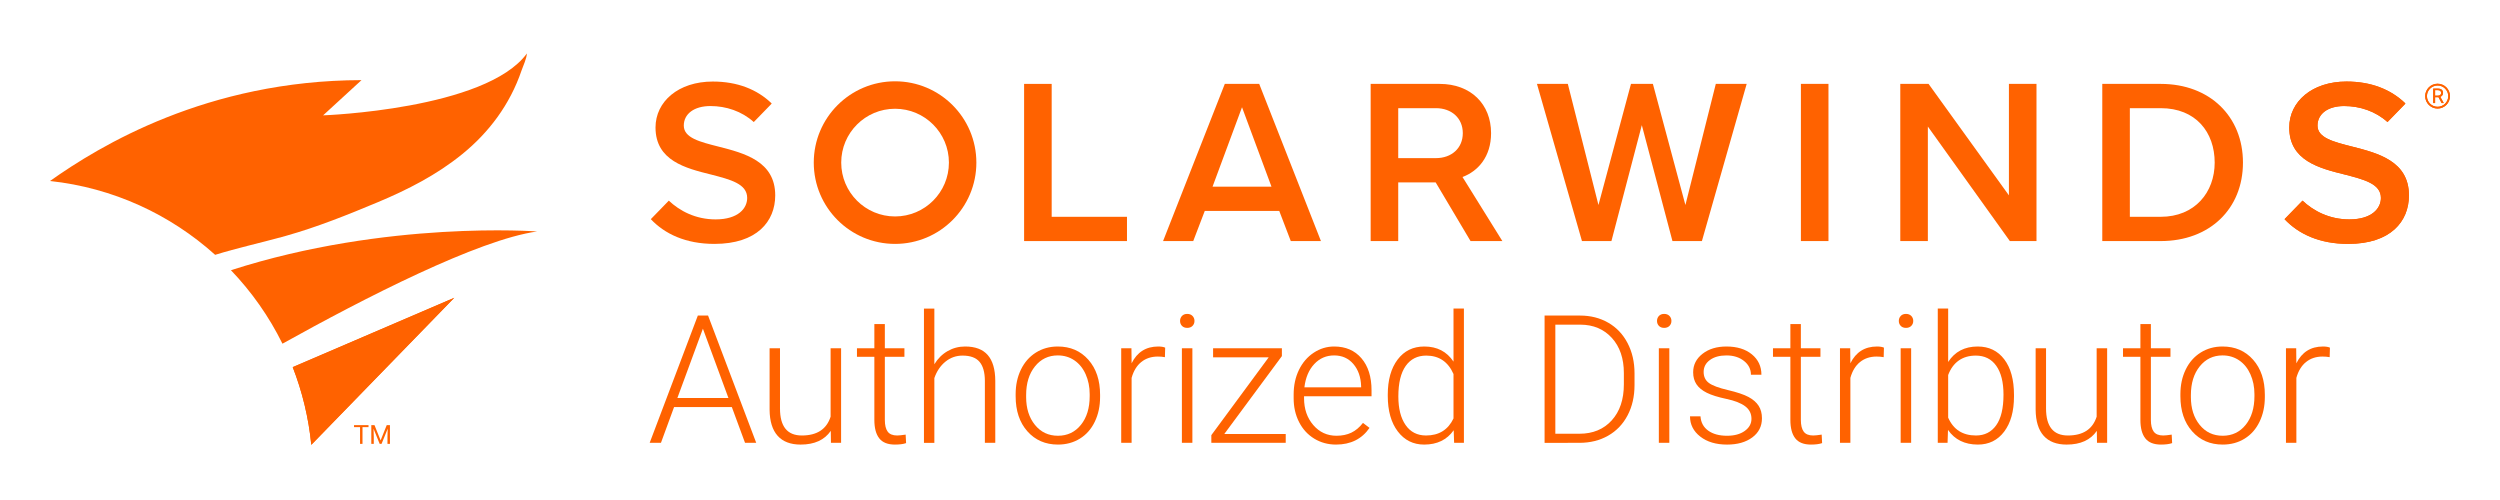 <svg xml:space="preserve" style="enable-background:new 0 0 1000 200;" viewBox="0 0 1000 200" y="0px" x="0px" xmlns:xlink="http://www.w3.org/1999/xlink" xmlns="http://www.w3.org/2000/svg" id="Layer_1" version="1.1">
<style type="text/css">
	.st0{fill:#FF6200;}
</style>
<g>
	<g>
		<path d="M292.736,162.832h-23.111l-5.245,14.301h-4.511l19.266-50.908h4.091l19.266,50.908h-4.476L292.736,162.832z
			 M270.953,159.195h20.419l-10.209-27.727L270.953,159.195z" class="st0"></path>
		<path d="M332.312,172.343c-2.517,3.66-6.538,5.489-12.062,5.489c-4.032,0-7.098-1.171-9.195-3.514
			s-3.171-5.81-3.217-10.402v-24.615h4.161v24.091c0,7.203,2.913,10.804,8.741,10.804c6.06,0,9.895-2.505,11.503-7.517v-27.378
			h4.195v37.832h-4.056L332.312,172.343z" class="st0"></path>
		<path d="M353.937,129.616v9.685h7.832v3.427h-7.832v25.237c0,2.101,0.379,3.664,1.137,4.69
			c0.757,1.027,2.021,1.54,3.794,1.54c0.699,0,1.829-0.116,3.391-0.35l0.176,3.397c-1.097,0.393-2.588,0.589-4.476,0.589
			c-2.867,0-4.954-0.833-6.259-2.5c-1.306-1.666-1.958-4.12-1.958-7.36v-25.244h-6.958v-3.427h6.958v-9.685H353.937z" class="st0"></path>
		<path d="M373.742,145.699c1.375-2.261,3.135-4.009,5.28-5.245c2.144-1.234,4.486-1.853,7.027-1.853
			c4.056,0,7.074,1.143,9.056,3.427c1.98,2.284,2.983,5.711,3.007,10.279v24.825h-4.161v-24.86c-0.023-3.379-0.74-5.896-2.149-7.552
			c-1.411-1.655-3.666-2.483-6.767-2.483c-2.587,0-4.877,0.811-6.869,2.431c-1.993,1.62-3.468,3.806-4.424,6.556v25.909h-4.16
			v-53.706h4.16V145.699z" class="st0"></path>
		<path d="M406.258,157.657c0-3.637,0.705-6.911,2.115-9.825c1.41-2.913,3.403-5.18,5.979-6.801
			c2.575-1.619,5.494-2.43,8.759-2.43c5.034,0,9.113,1.766,12.236,5.297c3.124,3.531,4.686,8.211,4.686,14.038v0.875
			c0,3.659-0.705,6.952-2.115,9.877c-1.41,2.926-3.397,5.181-5.962,6.766c-2.564,1.586-5.488,2.378-8.775,2.378
			c-5.012,0-9.085-1.766-12.22-5.297c-3.136-3.531-4.703-8.211-4.703-14.039V157.657z M410.455,158.811
			c0,4.522,1.171,8.234,3.514,11.136c2.343,2.902,5.413,4.354,9.213,4.354c3.776,0,6.835-1.451,9.178-4.354
			c2.343-2.901,3.514-6.73,3.514-11.486v-0.804c0-2.89-0.536-5.536-1.607-7.937c-1.073-2.401-2.576-4.26-4.511-5.577
			c-1.935-1.316-4.149-1.976-6.643-1.976c-3.73,0-6.772,1.463-9.126,4.388c-2.354,2.926-3.531,6.755-3.531,11.486V158.811z" class="st0"></path>
		<path d="M465.966,142.867c-0.887-0.163-1.831-0.245-2.833-0.245c-2.61,0-4.819,0.729-6.625,2.186
			c-1.807,1.457-3.095,3.572-3.864,6.346v25.979h-4.16v-37.832h4.091l0.069,6.014c2.215-4.476,5.77-6.713,10.664-6.713
			c1.166,0,2.086,0.151,2.763,0.454L465.966,142.867z" class="st0"></path>
		<path d="M472.022,128.375c0-0.788,0.256-1.454,0.77-1.998c0.512-0.544,1.212-0.816,2.098-0.816
			s1.591,0.272,2.115,0.816s0.786,1.21,0.786,1.998c0,0.787-0.262,1.447-0.786,1.98s-1.229,0.799-2.115,0.799
			s-1.586-0.266-2.098-0.799C472.278,129.822,472.022,129.162,472.022,128.375z M476.952,177.133h-4.195v-37.832h4.195V177.133z" class="st0"></path>
		<path d="M489.709,173.602h24.581v3.531h-29.756v-3.077l22.938-31.118h-22.238v-3.637h27.518v3.142L489.709,173.602z" class="st0"></path>
		<path d="M534.417,177.832c-3.217,0-6.125-0.792-8.724-2.378c-2.6-1.585-4.621-3.793-6.066-6.625
			c-1.445-2.833-2.168-6.009-2.168-9.528v-1.504c0-3.636,0.705-6.911,2.115-9.825c1.41-2.913,3.375-5.203,5.892-6.87
			c2.518-1.666,5.245-2.5,8.183-2.5c4.592,0,8.233,1.567,10.926,4.703c2.692,3.135,4.039,7.418,4.039,12.849v2.343h-26.993v0.805
			c0,4.289,1.229,7.861,3.688,10.717s5.554,4.283,9.283,4.283c2.238,0,4.214-0.407,5.927-1.224c1.713-0.815,3.27-2.121,4.668-3.916
			l2.622,1.993C544.732,175.606,540.268,177.832,534.417,177.832z M533.649,142.168c-3.147,0-5.799,1.153-7.955,3.461
			c-2.156,2.309-3.468,5.408-3.934,9.301h22.692v-0.454c-0.117-3.637-1.154-6.597-3.112-8.881S536.818,142.168,533.649,142.168z" class="st0"></path>
		<path d="M555.11,157.867c0-5.874,1.311-10.554,3.934-14.038c2.622-3.485,6.183-5.228,10.682-5.228
			c5.104,0,8.997,2.017,11.678,6.049v-21.224h4.161v53.706h-3.916l-0.175-5.035c-2.681,3.823-6.62,5.734-11.818,5.734
			c-4.359,0-7.873-1.754-10.542-5.262c-2.669-3.509-4.003-8.246-4.003-14.214V157.867z M559.34,158.602
			c0,4.825,0.967,8.631,2.902,11.416c1.935,2.785,4.661,4.178,8.182,4.178c5.151,0,8.811-2.272,10.979-6.817v-17.763
			c-2.168-4.918-5.804-7.378-10.908-7.378c-3.521,0-6.259,1.382-8.217,4.144C560.32,149.143,559.34,153.217,559.34,158.602z" class="st0"></path>
		<path d="M617.833,177.133v-50.908h14.23c4.172,0,7.914,0.95,11.224,2.85c3.31,1.9,5.891,4.621,7.744,8.164
			c1.853,3.543,2.779,7.575,2.779,12.098v4.685c0,4.546-0.921,8.579-2.762,12.099c-1.842,3.52-4.435,6.235-7.779,8.146
			c-3.345,1.912-7.185,2.867-11.521,2.867H617.833z M622.134,129.86v43.636h9.65c5.36,0,9.661-1.778,12.901-5.336
			c3.239-3.558,4.859-8.369,4.859-14.435v-4.479c0-5.855-1.597-10.544-4.789-14.066c-3.194-3.522-7.401-5.296-12.622-5.319H622.134z" class="st0"></path>
		<path d="M662.801,128.375c0-0.788,0.256-1.454,0.769-1.998s1.212-0.816,2.099-0.816c0.886,0,1.591,0.272,2.115,0.816
			s0.786,1.21,0.786,1.998c0,0.787-0.262,1.447-0.786,1.98s-1.229,0.799-2.115,0.799c-0.887,0-1.586-0.266-2.099-0.799
			S662.801,129.162,662.801,128.375z M667.731,177.133h-4.195v-37.832h4.195V177.133z" class="st0"></path>
		<path d="M700.584,167.518c0-2.074-0.833-3.741-2.5-5c-1.666-1.259-4.178-2.243-7.534-2.955
			c-3.357-0.711-5.962-1.526-7.815-2.447c-1.853-0.921-3.229-2.045-4.125-3.374c-0.898-1.329-1.347-2.938-1.347-4.825
			c0-2.983,1.247-5.448,3.741-7.395s5.688-2.92,9.58-2.92c4.219,0,7.605,1.043,10.157,3.129c2.553,2.087,3.829,4.808,3.829,8.165
			h-4.196c0-2.215-0.926-4.057-2.779-5.524c-1.854-1.469-4.19-2.203-7.011-2.203c-2.75,0-4.959,0.611-6.625,1.836
			c-1.667,1.224-2.5,2.814-2.5,4.772c0,1.888,0.693,3.351,2.08,4.388c1.387,1.038,3.916,1.987,7.587,2.85
			c3.672,0.863,6.422,1.783,8.252,2.763c1.83,0.979,3.188,2.156,4.073,3.531c0.886,1.376,1.329,3.042,1.329,5
			c0,3.194-1.288,5.746-3.864,7.657c-2.575,1.912-5.938,2.867-10.087,2.867c-4.405,0-7.978-1.066-10.717-3.199
			s-4.108-4.831-4.108-8.095h4.196c0.162,2.448,1.194,4.354,3.094,5.717c1.899,1.364,4.411,2.046,7.535,2.046
			c2.914,0,5.268-0.641,7.062-1.923S700.584,169.476,700.584,167.518z" class="st0"></path>
		<path d="M720.346,129.616v9.685h7.832v3.427h-7.832v25.237c0,2.101,0.379,3.664,1.137,4.69
			c0.757,1.027,2.021,1.54,3.793,1.54c0.699,0,1.83-0.116,3.392-0.35l0.175,3.397c-1.096,0.393-2.587,0.589-4.476,0.589
			c-2.867,0-4.953-0.833-6.259-2.5c-1.306-1.666-1.958-4.12-1.958-7.36v-25.244h-6.958v-3.427h6.958v-9.685H720.346z" class="st0"></path>
		<path d="M753.471,142.867c-0.886-0.163-1.83-0.245-2.832-0.245c-2.61,0-4.819,0.729-6.625,2.186
			c-1.807,1.457-3.094,3.572-3.863,6.346v25.979h-4.161v-37.832h4.091l0.07,6.014c2.214-4.476,5.769-6.713,10.663-6.713
			c1.166,0,2.086,0.151,2.763,0.454L753.471,142.867z" class="st0"></path>
		<path d="M759.528,128.375c0-0.788,0.256-1.454,0.769-1.998s1.212-0.816,2.099-0.816c0.886,0,1.591,0.272,2.115,0.816
			s0.786,1.21,0.786,1.998c0,0.787-0.262,1.447-0.786,1.98s-1.229,0.799-2.115,0.799c-0.887,0-1.586-0.266-2.099-0.799
			S759.528,129.162,759.528,128.375z M764.458,177.133h-4.195v-37.832h4.195V177.133z" class="st0"></path>
		<path d="M805.595,158.602c0,5.897-1.306,10.577-3.916,14.038c-2.611,3.462-6.119,5.192-10.524,5.192
			c-5.269,0-9.255-1.958-11.958-5.874l-0.175,5.175h-3.916v-53.706h4.16v21.363c2.657-4.126,6.597-6.188,11.818-6.188
			c4.476,0,8.013,1.708,10.611,5.122c2.6,3.415,3.899,8.164,3.899,14.248V158.602z M801.399,157.867
			c0-4.988-0.968-8.84-2.902-11.556s-4.662-4.074-8.182-4.074c-2.681,0-4.953,0.659-6.817,1.976
			c-1.865,1.317-3.275,3.247-4.231,5.787v17.062c2.098,4.756,5.805,7.133,11.119,7.133c3.449,0,6.147-1.363,8.094-4.091
			C800.425,167.378,801.399,163.299,801.399,157.867z" class="st0"></path>
		<path d="M838.731,172.343c-2.518,3.66-6.538,5.489-12.062,5.489c-4.033,0-7.099-1.171-9.196-3.514
			s-3.17-5.81-3.217-10.402v-24.615h4.161v24.091c0,7.203,2.913,10.804,8.741,10.804c6.061,0,9.895-2.505,11.503-7.517v-27.378
			h4.195v37.832h-4.055L838.731,172.343z" class="st0"></path>
		<path d="M860.355,129.616v9.685h7.832v3.427h-7.832v25.237c0,2.101,0.379,3.664,1.137,4.69
			c0.757,1.027,2.021,1.54,3.793,1.54c0.699,0,1.83-0.116,3.392-0.35l0.175,3.397c-1.096,0.393-2.587,0.589-4.476,0.589
			c-2.867,0-4.953-0.833-6.259-2.5c-1.306-1.666-1.958-4.12-1.958-7.36v-25.244h-6.958v-3.427h6.958v-9.685H860.355z" class="st0"></path>
		<path d="M872.159,157.657c0-3.637,0.705-6.911,2.115-9.825c1.41-2.913,3.403-5.18,5.979-6.801
			c2.575-1.619,5.495-2.43,8.759-2.43c5.035,0,9.113,1.766,12.237,5.297c3.123,3.531,4.686,8.211,4.686,14.038v0.875
			c0,3.659-0.705,6.952-2.115,9.877c-1.411,2.926-3.397,5.181-5.962,6.766c-2.564,1.586-5.489,2.378-8.776,2.378
			c-5.012,0-9.085-1.766-12.22-5.297c-3.136-3.531-4.703-8.211-4.703-14.039V157.657z M876.355,158.811
			c0,4.522,1.171,8.234,3.514,11.136c2.343,2.902,5.414,4.354,9.213,4.354c3.776,0,6.836-1.451,9.179-4.354
			c2.343-2.901,3.514-6.73,3.514-11.486v-0.804c0-2.89-0.536-5.536-1.608-7.937c-1.072-2.401-2.575-4.26-4.51-5.577
			c-1.936-1.316-4.149-1.976-6.644-1.976c-3.729,0-6.771,1.463-9.126,4.388c-2.354,2.926-3.531,6.755-3.531,11.486V158.811z" class="st0"></path>
		<path d="M931.867,142.867c-0.886-0.163-1.83-0.245-2.832-0.245c-2.61,0-4.819,0.729-6.626,2.186
			c-1.807,1.457-3.094,3.572-3.863,6.346v25.979h-4.161v-37.832h4.091l0.07,6.014c2.214-4.476,5.77-6.713,10.664-6.713
			c1.166,0,2.086,0.151,2.763,0.454L931.867,142.867z" class="st0"></path>
	</g>
	<g>
		<g>
			<g>
				<g>
					<path d="M409.642,96.429V33.558h11.028V86.72h30.122v9.709H409.642z" class="st0"></path>
				</g>
				<g>
					<path d="M516.316,96.429l-4.618-12.065h-29.786l-4.619,12.065h-12.065l24.696-62.871h13.761l24.696,62.871H516.316
						z M496.804,42.89l-11.782,31.765h23.564L496.804,42.89z" class="st0"></path>
				</g>
				<g>
					<path d="M668.982,96.429l-12.253-46.376l-12.159,46.376h-11.783l-18.004-62.871h12.348l12.254,48.45l13.007-48.45
						h8.766l13.007,48.45l12.159-48.45h12.348l-17.909,62.871H668.982z" class="st0"></path>
				</g>
				<g>
					<path d="M720.36,96.429V33.558h11.028v62.871H720.36z" class="st0"></path>
				</g>
				<g>
					<path d="M803.944,96.429l-32.802-45.81v45.81h-11.028V33.558h11.311l32.142,44.585V33.558h11.028v62.871H803.944z" class="st0"></path>
				</g>
				<g>
					<path d="M840.912,96.429V33.558h23.376c19.606,0,32.896,13.008,32.896,31.482c0,18.476-13.29,31.389-32.896,31.389
						H840.912z M851.94,86.72h12.348c13.667,0,21.585-9.803,21.585-21.68c0-12.159-7.541-21.773-21.585-21.773H851.94V86.72z" class="st0"></path>
				</g>
				<g>
					<path d="M358.026,32.521c-17.96,0-32.52,14.56-32.52,32.52c0,17.96,14.56,32.52,32.52,32.52
						c17.96,0,32.52-14.56,32.52-32.52C390.546,47.081,375.986,32.521,358.026,32.521z M358.026,86.58
						c-11.896,0-21.539-9.643-21.539-21.539s9.643-21.539,21.539-21.539s21.539,9.643,21.539,21.539S369.921,86.58,358.026,86.58z" class="st0"></path>
				</g>
				<g>
					<path d="M588.674,76.699L588.674,76.699l-0.092-0.148l-0.057-0.091l-2.941-4.727l-0.009,0l-0.581-0.93
						c6.179-2.3,11.436-8.063,11.436-17.544c0-11.594-8.107-19.7-20.549-19.7h-27.618v62.871h11.028V72.958h4.046h6.888h4.046
						l13.95,23.471h12.725L588.674,76.699z M559.293,63.249V43.267h15.081c6.221,0,10.746,3.959,10.746,9.992
						c0,6.033-4.524,9.991-10.746,9.991H559.293z" class="st0"></path>
				</g>
				<g>
					<path d="M287.373,58.631c-7.447-1.886-13.856-3.488-13.856-8.389c0-4.713,4.147-7.824,10.651-7.824
						c6.231,0,12.527,2.048,17.339,6.401l6.931-7.128l0.238-0.31c-5.844-5.656-13.762-8.766-23.565-8.766
						c-13.762,0-22.905,8.012-22.905,18.381c0,13.29,12.065,16.306,22.34,18.852c7.635,1.979,14.327,3.676,14.327,9.332
						c0,4.148-3.582,8.577-12.631,8.577c-8.015,0-14.369-3.391-18.714-7.502l-7.205,7.41c5.562,5.885,13.919,9.895,25.448,9.895
						c16.967,0,24.318-8.955,24.318-19.418C310.089,64.475,297.741,61.27,287.373,58.631z" class="st0"></path>
				</g>
				<g>
					<path d="M940.862,58.631c-7.447-1.886-13.856-3.488-13.856-8.389c0-4.713,4.147-7.824,10.651-7.824
						c6.231,0,12.527,2.048,17.339,6.401l6.93-7.128l0.239-0.31c-5.844-5.656-13.762-8.766-23.565-8.766
						c-13.762,0-22.905,8.012-22.905,18.381c0,13.29,12.065,16.306,22.34,18.852c7.635,1.979,14.327,3.676,14.327,9.332
						c0,4.148-3.582,8.577-12.631,8.577c-8.015,0-14.369-3.391-18.714-7.502l-7.205,7.41c5.562,5.885,13.919,9.895,25.448,9.895
						c16.966,0,24.318-8.955,24.318-19.418C963.579,64.475,951.231,61.27,940.862,58.631z" class="st0"></path>
				</g>
			</g>
		</g>
		<g>
			<g>
				<g>
					<g>
						<path d="M975.398,38.883h-1.356v2.336h-0.765v-5.775h1.912c0.65,0,1.151,0.148,1.501,0.444
							c0.351,0.296,0.526,0.727,0.526,1.293c0,0.36-0.097,0.673-0.292,0.94c-0.194,0.267-0.465,0.467-0.811,0.599l1.356,2.451v0.048
							h-0.817L975.398,38.883z M974.041,38.26h1.17c0.378,0,0.679-0.098,0.902-0.294c0.223-0.196,0.335-0.458,0.335-0.787
							c0-0.358-0.107-0.632-0.319-0.822c-0.213-0.191-0.52-0.287-0.922-0.29h-1.166V38.26z" class="st0"></path>
					</g>
				</g>
				<g>
					<path d="M975.034,43.422c-2.738,0-4.966-2.228-4.966-4.967c0-2.738,2.228-4.966,4.966-4.966
						c2.738,0,4.966,2.228,4.966,4.966C980,41.194,977.772,43.422,975.034,43.422z M975.034,34.196c-2.349,0-4.26,1.911-4.26,4.26
						c0,2.349,1.911,4.261,4.26,4.261s4.26-1.911,4.26-4.261C979.294,36.107,977.383,34.196,975.034,34.196z" class="st0"></path>
				</g>
			</g>
		</g>
		<g>
			<path d="M940.862,58.631c-7.447-1.886-13.856-3.488-13.856-8.389c0-4.713,4.147-7.824,10.651-7.824
				c6.231,0,12.527,2.048,17.339,6.401l6.93-7.128l0.239-0.31c-5.844-5.656-13.762-8.766-23.565-8.766
				c-13.762,0-22.905,8.012-22.905,18.381c0,13.29,12.065,16.306,22.34,18.852c7.635,1.979,14.327,3.676,14.327,9.332
				c0,4.148-3.582,8.577-12.631,8.577c-8.015,0-14.369-3.391-18.714-7.502l-7.205,7.41c5.562,5.885,13.919,9.895,25.448,9.895
				c16.966,0,24.318-8.955,24.318-19.418C963.579,64.475,951.231,61.27,940.862,58.631z" class="st0"></path>
		</g>
		<g>
			<g>
				<g>
					<g>
						<path d="M975.398,38.883h-1.356v2.336h-0.765v-5.775h1.912c0.65,0,1.151,0.148,1.501,0.444
							c0.351,0.296,0.526,0.727,0.526,1.293c0,0.36-0.097,0.673-0.292,0.94c-0.194,0.267-0.465,0.467-0.811,0.599l1.356,2.451v0.048
							h-0.817L975.398,38.883z M974.041,38.26h1.17c0.378,0,0.679-0.098,0.902-0.294c0.223-0.196,0.335-0.458,0.335-0.787
							c0-0.358-0.107-0.632-0.319-0.822c-0.213-0.191-0.52-0.287-0.922-0.29h-1.166V38.26z" class="st0"></path>
					</g>
				</g>
				<g>
					<path d="M975.034,43.422c-2.738,0-4.966-2.228-4.966-4.967c0-2.738,2.228-4.966,4.966-4.966
						c2.738,0,4.966,2.228,4.966,4.966C980,41.194,977.772,43.422,975.034,43.422z M975.034,34.196c-2.349,0-4.26,1.911-4.26,4.26
						c0,2.349,1.911,4.261,4.26,4.261s4.26-1.911,4.26-4.261C979.294,36.107,977.383,34.196,975.034,34.196z" class="st0"></path>
				</g>
			</g>
		</g>
	</g>
	<g>
		<g>
			<g>
				<g>
					<g>
						<path d="M112.745,94.791c0.57-0.153,1.123-0.305,1.692-0.469c12.49-3.522,24.64-8.4,36.713-13.453
							c11.82-4.946,23.509-10.885,33.78-19.244c10.54-8.574,19.017-19.681,23.697-33.456c0.659-1.917,2.006-4.682,2.136-6.785
							c-16.412,22.442-81.517,24.758-81.517,24.758l15.364-14.095C82.847,32.165,39.747,58.381,20,72.401
							c25.271,2.711,48.147,13.414,66.057,29.532C94.869,99.204,103.864,97.233,112.745,94.791z" class="st0"></path>
					</g>
					<g>
						<path d="M214.849,92.587c0,0-60.073-4.594-122.474,15.499c8.279,8.649,15.257,18.542,20.605,29.39
							C145.789,119.213,191.284,95.88,214.849,92.587z" class="st0"></path>
					</g>
					<g>
						<path d="M117.092,146.852c3.81,9.797,6.365,20.219,7.425,31.075l57.186-58.815L117.092,146.852z" class="st0"></path>
					</g>
				</g>
			</g>
		</g>
	</g>
	<g>
		<g>
			<g>
				<g>
					<path d="M147.408,170.852h-2.409v6.686h-0.983v-6.686h-2.404v-0.808h5.796V170.852z" class="st0"></path>
				</g>
				<g>
					<path d="M149.796,170.044l2.45,6.115l2.45-6.115h1.282v7.494h-0.988v-2.918l0.093-3.15l-2.46,6.068h-0.757
						l-2.455-6.053l0.098,3.135v2.918h-0.988v-7.494H149.796z" class="st0"></path>
				</g>
			</g>
		</g>
	</g>
	<g>
		<path d="M117.092,146.852c3.81,9.797,6.365,20.219,7.425,31.075l57.186-58.815L117.092,146.852z" class="st0"></path>
	</g>
</g>
</svg>
